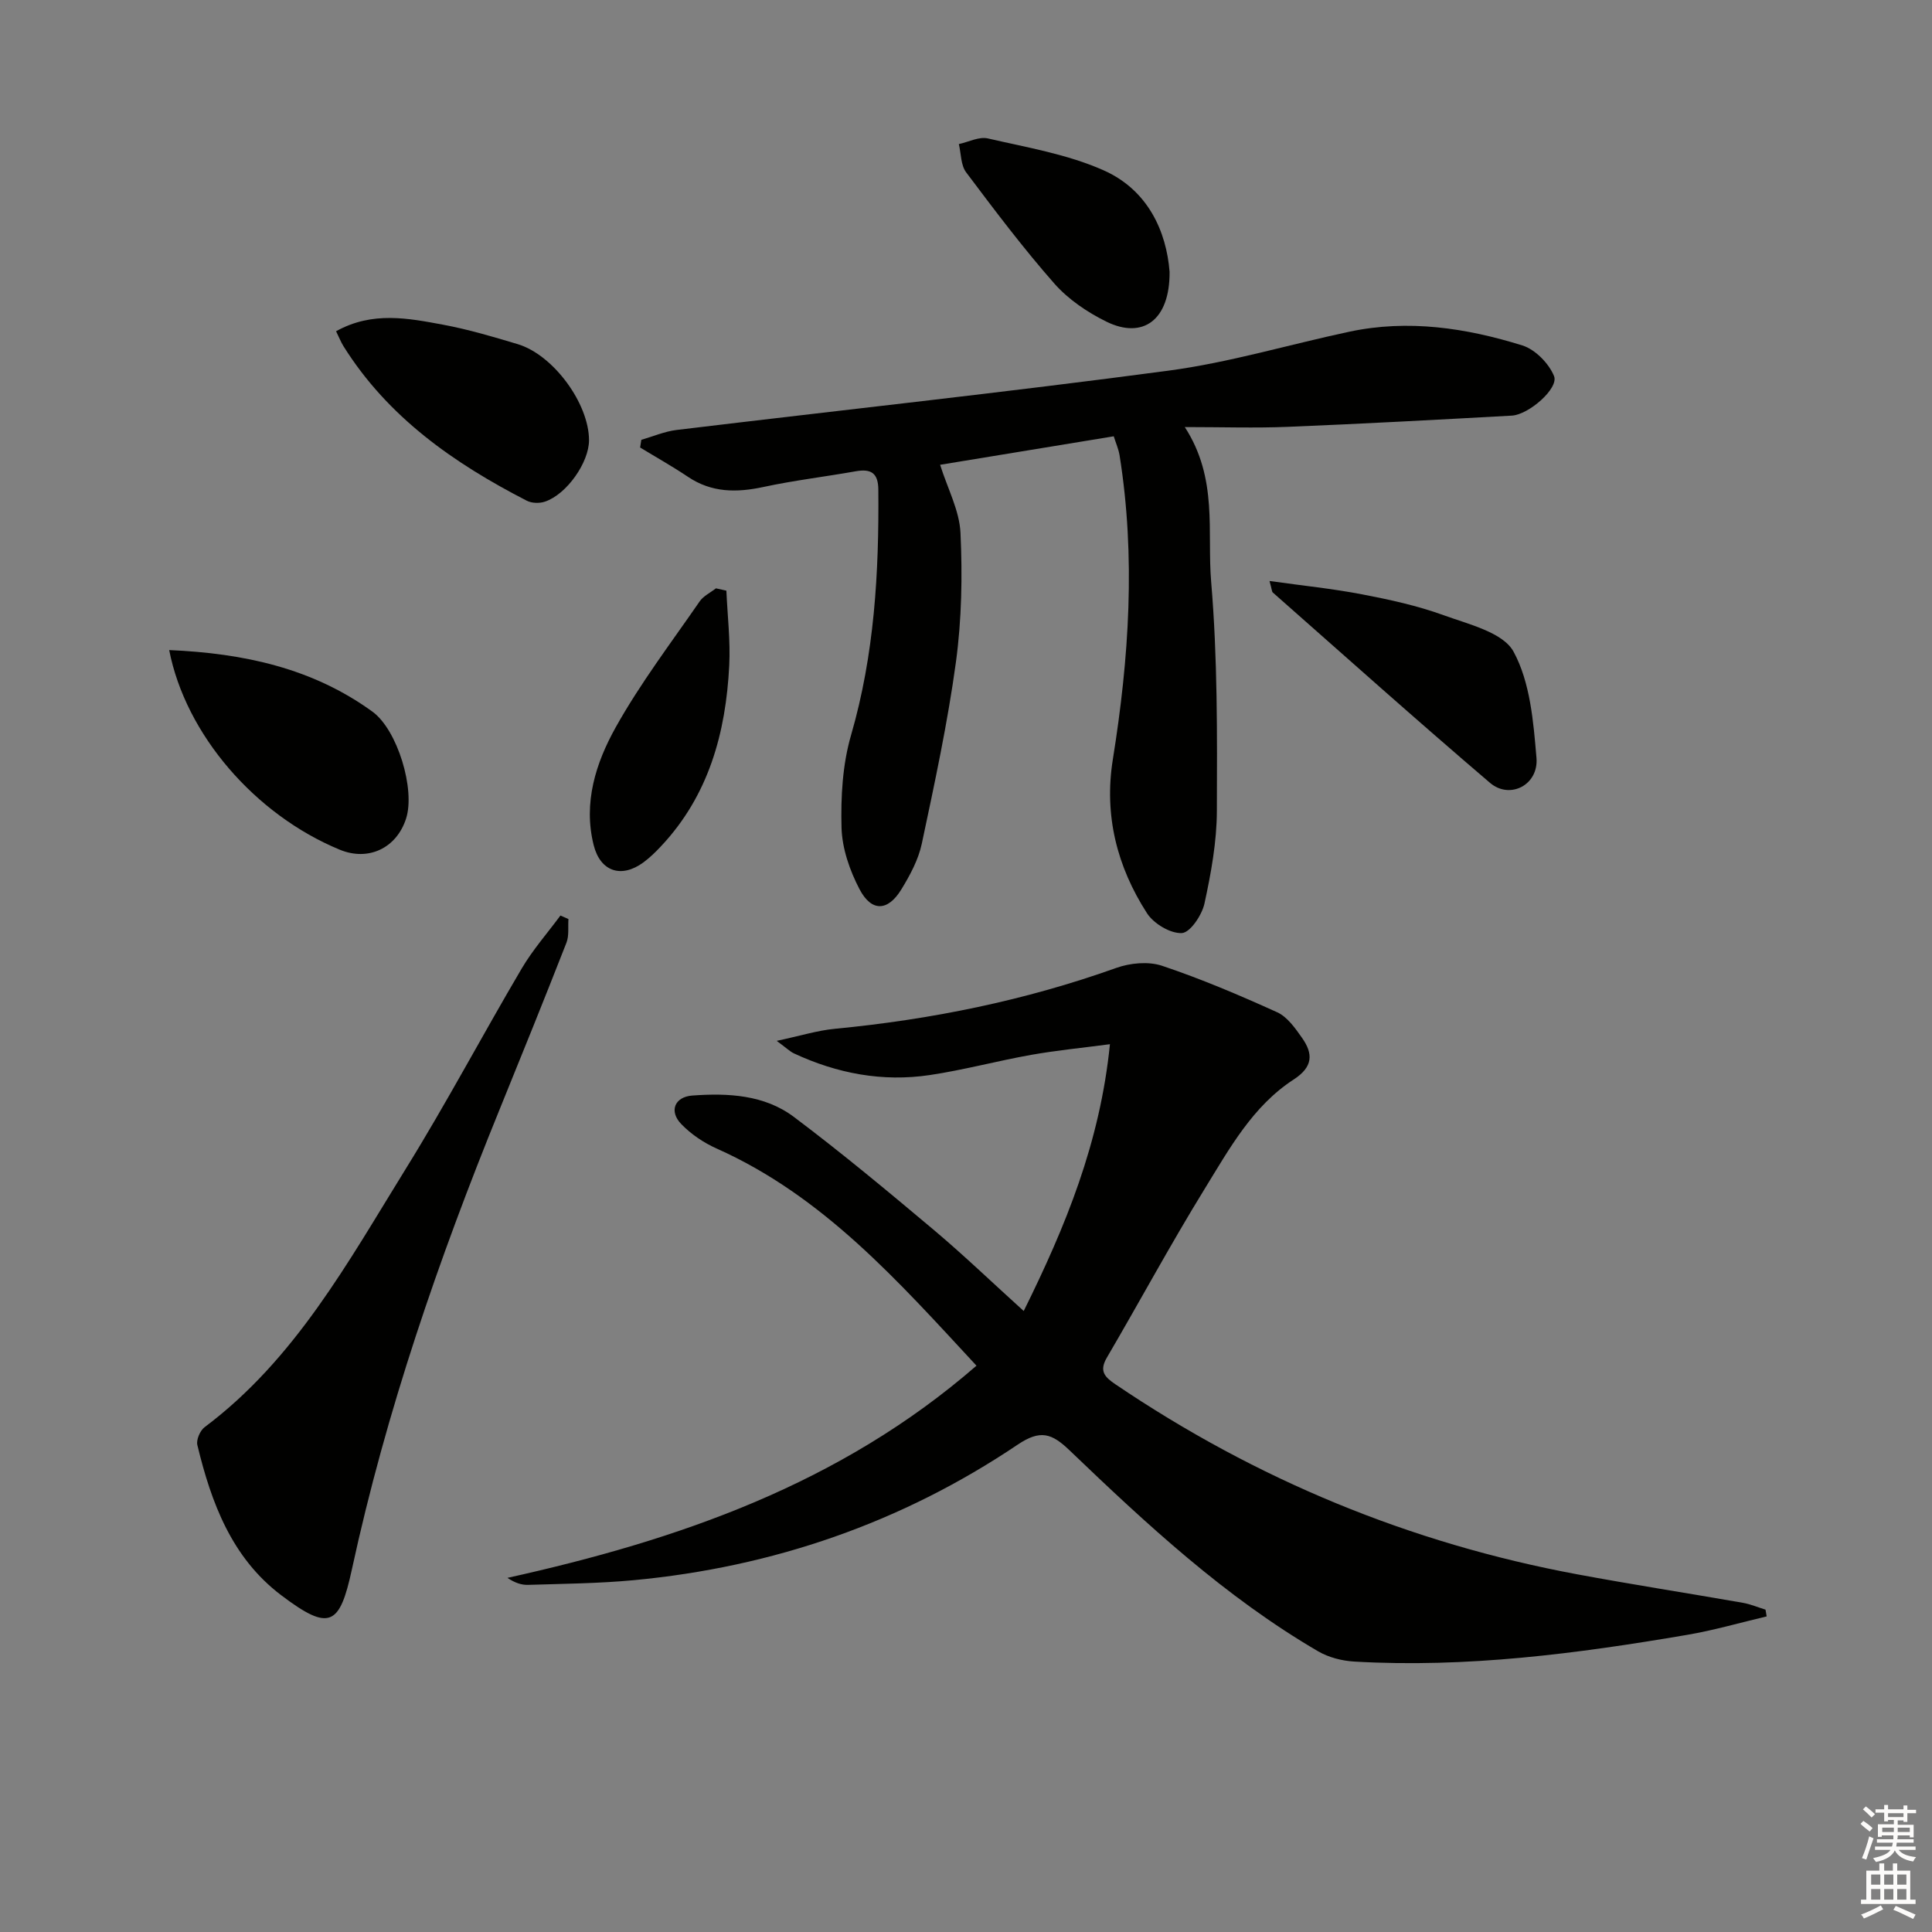 <svg enable-background="new 0 0 400 400" viewBox="0 0 400 400" xmlns="http://www.w3.org/2000/svg"><rect x="0" y="0" width="400" height="400" fill="#808080" stroke="none"/><g fill="#010100"><path d="m211.95 271.43c8.67-17.52 15.8-34.86 17.85-55.24-5.78.77-11.09 1.28-16.32 2.21-7.02 1.25-13.94 3.13-20.99 4.18-9.77 1.46-19.18-.32-28.12-4.49-.83-.39-1.52-1.09-3.56-2.59 4.83-1.03 8.4-2.15 12.04-2.5 19.92-1.91 39.36-5.85 58.25-12.6 2.88-1.03 6.66-1.39 9.48-.45 8.12 2.72 16.04 6.09 23.85 9.63 2.09.95 3.72 3.28 5.13 5.28 2.33 3.3 2.33 6.01-1.72 8.64-8.49 5.51-13.31 14.33-18.43 22.65-7.05 11.45-13.44 23.31-20.24 34.92-1.64 2.79-.47 4.02 1.76 5.53 29.15 19.73 61 32.9 95.59 39.34 11.4 2.12 22.87 3.9 34.3 5.9 1.6.28 3.14.94 4.71 1.42.08.47.16.93.24 1.4-5.49 1.29-10.92 2.88-16.47 3.82-22.8 3.89-45.7 6.88-68.92 5.53-2.53-.15-5.28-.85-7.45-2.11-19.28-11.24-35.52-26.32-51.51-41.64-3.66-3.51-6.02-4.32-10.71-1.17-24.02 16.17-50.68 25.36-79.5 28.07-7.26.68-14.58.74-21.88.97-1.36.04-2.74-.42-4.27-1.45 35.38-7.84 68.87-19.39 97.11-43.93-16.24-17.52-31.72-35.11-53.82-44.97-2.67-1.19-5.28-2.96-7.3-5.05-2.58-2.66-1.39-5.64 2.29-5.91 7.39-.54 14.93-.16 21.03 4.43 9.95 7.48 19.54 15.47 29.08 23.49 6.19 5.22 12.04 10.85 18.5 16.69z"/><path d="m230.59 90.33c-12.39 2.03-24.14 3.96-35.95 5.9 1.56 4.95 4.01 9.48 4.22 14.12.41 8.87.25 17.9-.94 26.69-1.72 12.63-4.42 25.15-7.07 37.63-.71 3.33-2.45 6.56-4.26 9.51-2.78 4.52-6.16 4.65-8.64-.09-2.02-3.86-3.6-8.42-3.72-12.71-.17-6.39.2-13.08 1.97-19.17 4.84-16.69 5.8-33.67 5.65-50.84-.03-3.42-1.49-4.36-4.66-3.8-6.36 1.13-12.8 1.89-19.11 3.25-5.58 1.2-10.74 1.2-15.66-2.11-3.2-2.15-6.59-4.05-9.89-6.06.08-.53.17-1.06.25-1.59 2.43-.7 4.82-1.74 7.3-2.04 33.95-4.1 67.95-7.76 101.84-12.28 12.61-1.68 24.94-5.4 37.43-8.06 12.2-2.6 24.18-.79 35.84 2.84 2.66.83 5.5 3.73 6.56 6.35 1.01 2.53-5.23 7.98-8.74 8.18-15.44.85-30.88 1.69-46.34 2.32-6.76.28-13.54.05-21.37.05 6.94 10.7 4.58 21.71 5.46 32.07 1.33 15.72 1.24 31.59 1.18 47.39-.02 6.41-1.2 12.89-2.57 19.19-.52 2.39-2.95 6.01-4.67 6.11-2.38.13-5.84-1.95-7.23-4.11-6.21-9.64-8.92-20.28-7.07-31.83 3.36-20.94 4.76-41.93 1.39-63.01-.22-1.29-.77-2.51-1.2-3.9z"/><path d="m117.69 190.28c-.12 1.64.16 3.43-.41 4.89-4.53 11.58-9.2 23.11-13.88 34.62-12.59 30.93-23.45 62.38-30.54 95.11-2.53 11.67-4.61 12.97-14.66 5.36-10.22-7.74-14.46-19.13-17.34-31.08-.26-1.08.56-2.99 1.49-3.69 18.78-14.07 29.75-34.26 41.71-53.58 8.39-13.55 15.86-27.67 23.96-41.4 2.29-3.88 5.32-7.32 8.01-10.96.56.25 1.11.49 1.66.73z"/><path d="m35.03 134.59c15.49.67 29.69 3.76 42.08 12.75 5.19 3.77 8.91 16.13 6.96 22.15-1.99 6.14-7.82 8.87-13.73 6.43-17.51-7.23-31.9-23.83-35.31-41.33z"/><path d="m69.58 68.58c7.51-4.18 14.94-2.7 22.23-1.34 5.19.97 10.3 2.49 15.37 4.01 7.38 2.21 14.75 12.28 14.77 19.88.01 4.59-4.6 11.21-9.13 12.73-1.12.38-2.72.34-3.75-.19-15.09-7.76-28.74-17.27-37.96-32-.52-.83-.87-1.75-1.53-3.09z"/><path d="m262.84 120.29c6.89.97 13.09 1.59 19.2 2.77 5.69 1.09 11.42 2.34 16.84 4.31 5.2 1.89 12.32 3.56 14.49 7.56 3.45 6.35 4.11 14.5 4.74 21.99.47 5.6-5.51 8.67-9.62 5.16-15.16-12.93-30.01-26.22-44.96-39.4-.21-.17-.19-.59-.69-2.39z"/><path d="m242.15 56.29c.07 10.03-5.56 14-13.09 10.3-3.94-1.94-7.87-4.6-10.75-7.86-6.47-7.35-12.39-15.21-18.28-23.05-1.12-1.49-1.04-3.88-1.51-5.85 2.01-.43 4.18-1.59 6-1.17 8.06 1.86 16.42 3.26 23.9 6.57 9.28 4.09 13.08 12.72 13.73 21.06z"/><path d="m150.39 122.29c.22 5.16.85 10.35.59 15.49-.7 13.92-4.24 26.9-14.11 37.41-1.13 1.21-2.34 2.39-3.67 3.37-4.56 3.34-8.9 1.89-10.28-3.56-2.21-8.78.44-17.04 4.54-24.39 5.08-9.11 11.46-17.49 17.4-26.1.78-1.13 2.23-1.81 3.37-2.7.72.15 1.44.32 2.16.48z"/></g><path d="m385.2 377.6.6-.6c.6.4 1.3.9 1.9 1.5l-.6.7c-.8-.6-1.4-1.1-1.9-1.6zm.3 7.1c.6-1.4 1.1-2.9 1.5-4.5.3.1.6.3.9.4-.5 1.4-1 2.9-1.5 4.4zm.2-10.1.6-.6c.7.5 1.3 1.1 1.9 1.6l-.7.7c-.6-.6-1.2-1.2-1.8-1.7zm8.4-.8h.8v.9h1.8v.7h-1.8v1.8h-.8v-.3h-1.2v.9h3.3v2.6h-.8v-.4h-2.5c0 .3 0 .6-.1.8h3.4v.7h-3.5c0 .3-.1.6-.1.8h4v.7h-3.5c.7.9 1.9 1.3 3.6 1.5-.2.2-.4.5-.6.9-1.9-.3-3.2-1.1-3.8-2.3-.5 1.1-1.8 2-3.9 2.4-.2-.3-.4-.5-.6-.8 1.9-.4 3.1-.9 3.6-1.7h-3.2v-.7h3.5c.1-.2.1-.5.2-.8h-3.3v-.7h3.4c0-.2 0-.5 0-.8h-2.4v.3h-.8v-2.6h3.3v-.9h-1.2v.3h-.8v-1.8h-1.8v-.7h1.8v-.9h.8v.9h3.2zm-4.4 5.5h2.4c0-.3 0-.6 0-.9h-2.4zm1.2-3.1h3.2v-.8h-3.2zm4.4 2.2h-2.4v.9h2.5v-.9z" fill="#fcfbfa"/><path d="m389.2 385.8h.9v1.5h1.8v-1.5h.9v1.5h2.7v6h1.1v.9h-11.3v-.9h1.1v-6h2.7v-1.5zm.2 8.7.5.8c-1.2.6-2.5 1.3-4 1.9-.2-.3-.3-.6-.6-.8 1.6-.6 3-1.3 4.1-1.9zm-2-4.3h1.9v-2.1h-1.9zm0 3.1h1.9v-2.2h-1.9zm2.7-3.1h1.9v-2.1h-1.9zm0 3.1h1.9v-2.2h-1.9zm2.4 1.3c1.4.6 2.7 1.2 4.1 1.8l-.5.9c-1.5-.7-2.8-1.4-4.1-1.9zm2.2-6.5h-1.9v2.1h1.9zm-1.9 5.2h1.9v-2.2h-1.9z" fill="#fcfbfa"/></svg>